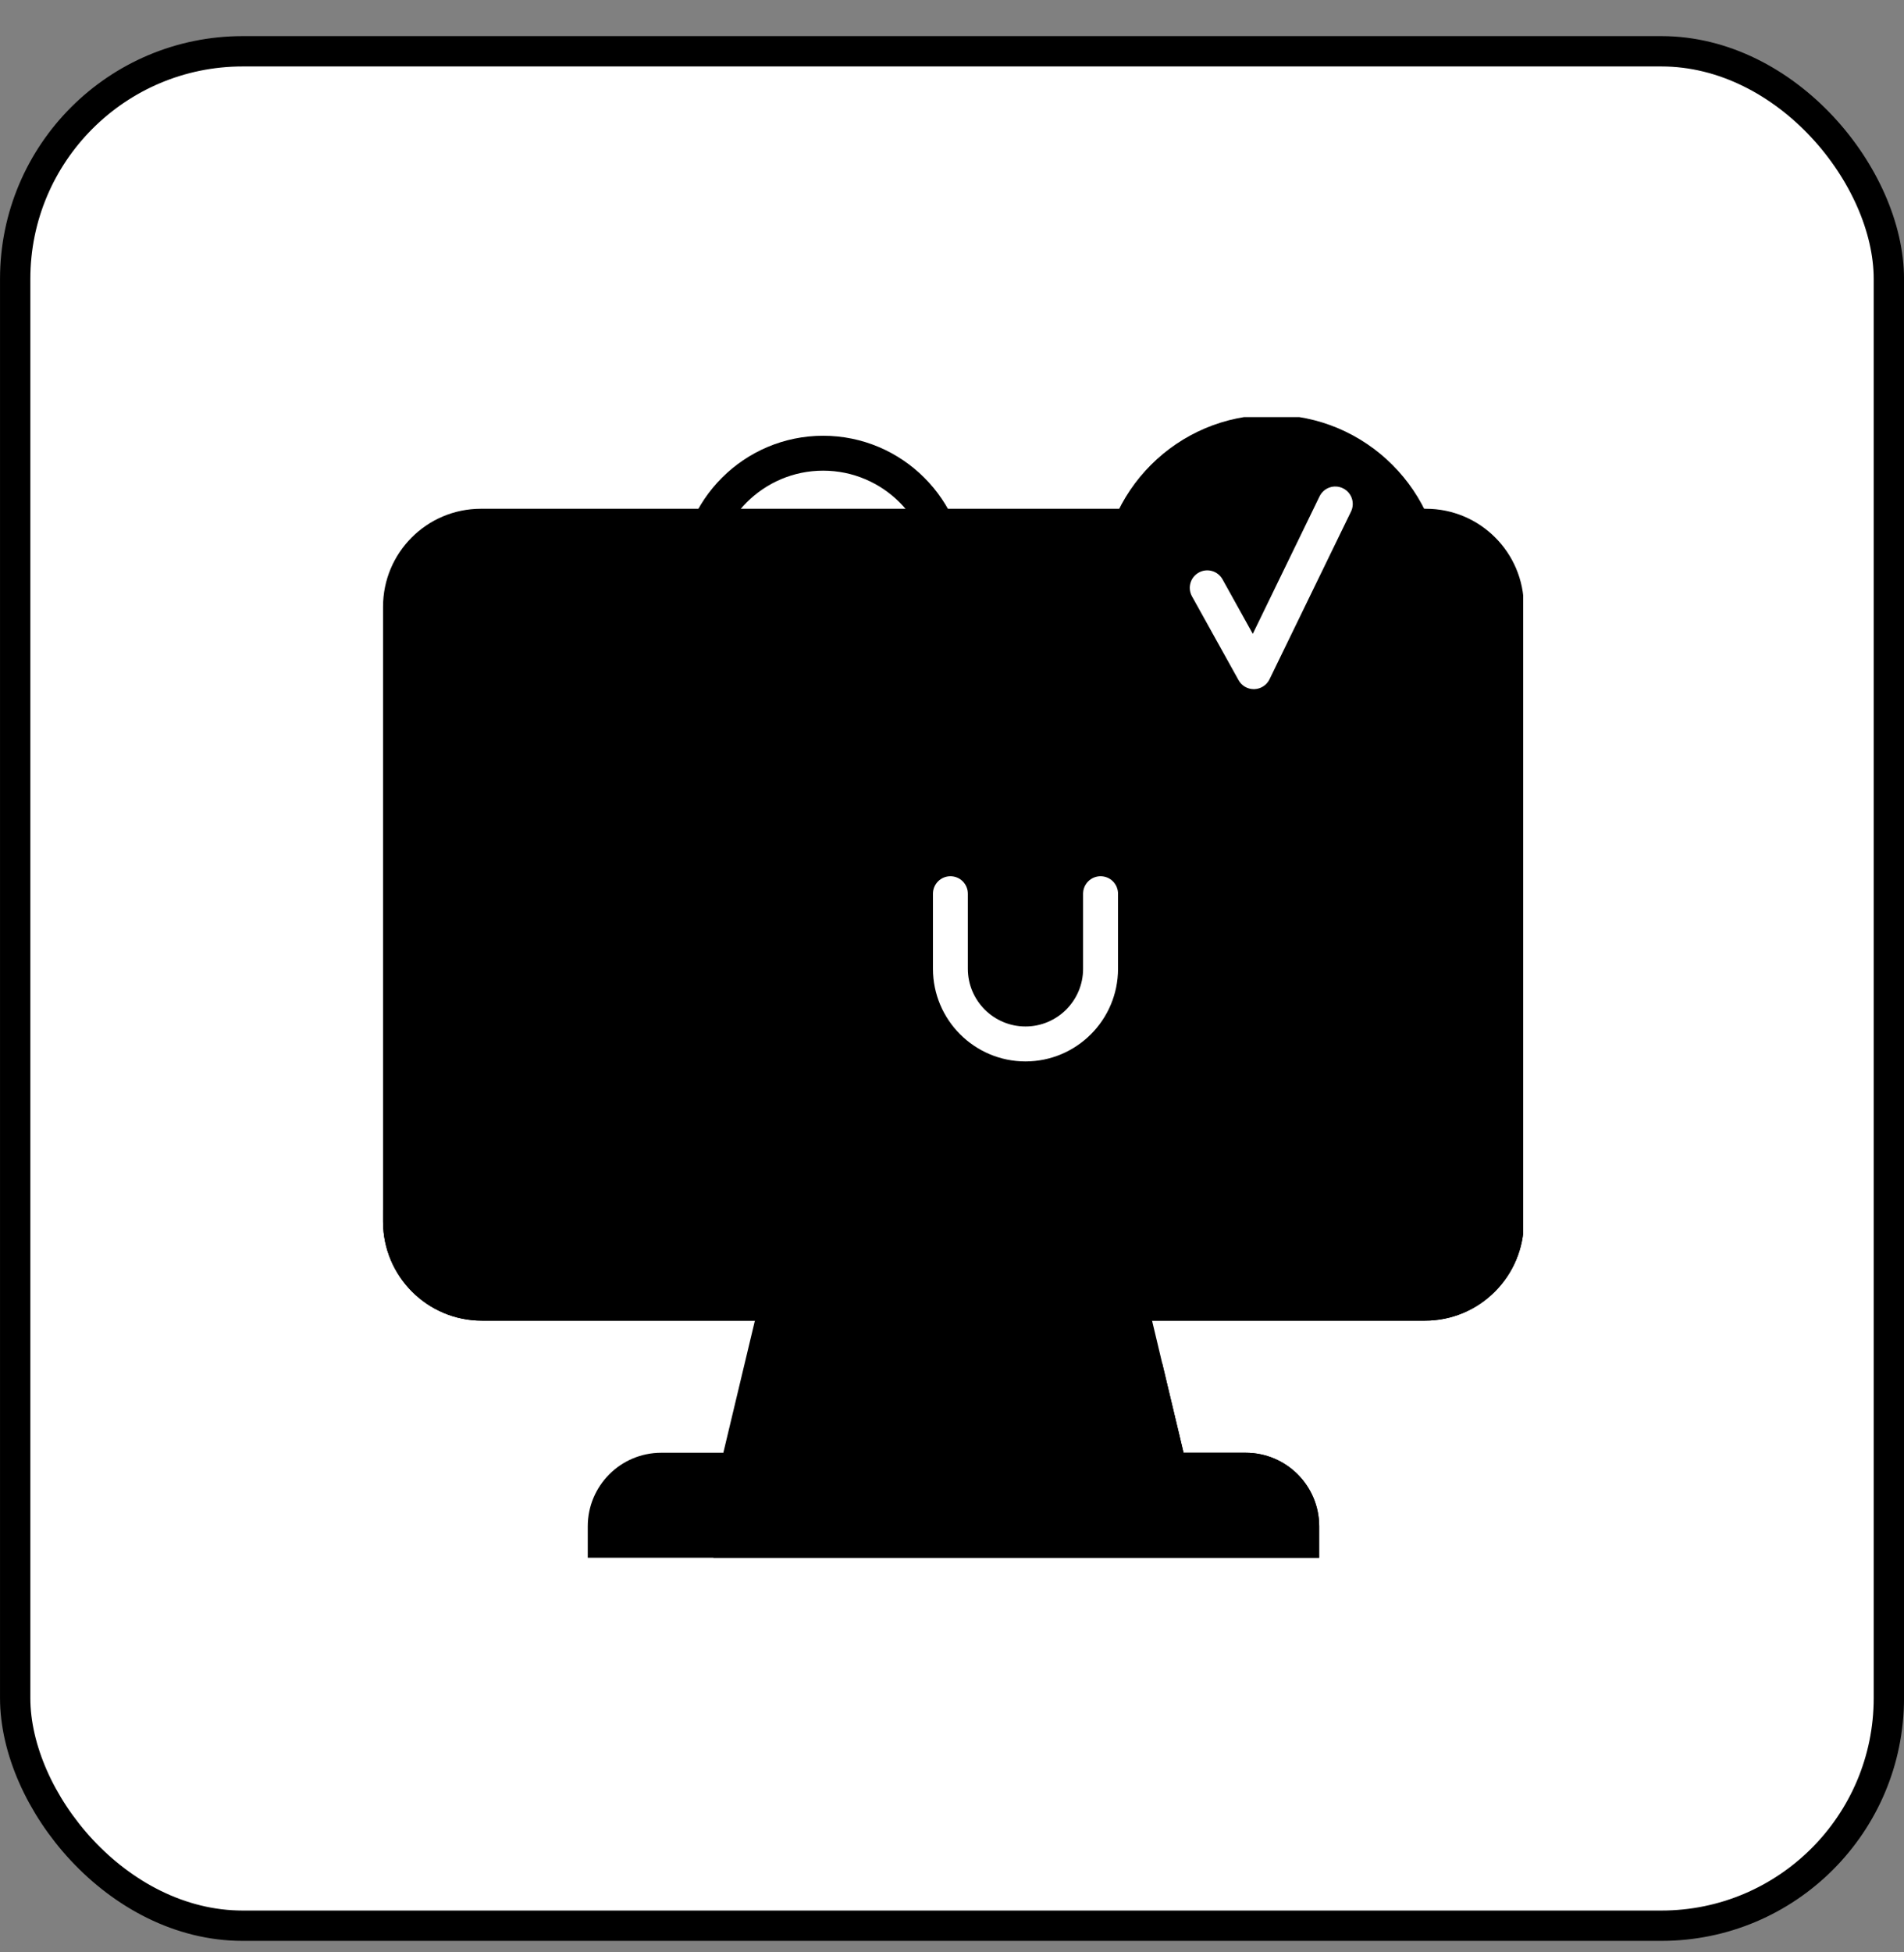 <svg width="40" height="41" viewBox="0 0 40 41" fill="none" xmlns="http://www.w3.org/2000/svg">
<rect x="0" y="0" width="40" height="41" fill="#808080" stroke="none"/>
<rect x="0.319" y="1.077" width="39.363" height="39.363" rx="4.78" fill="white" style="fill:white;fill-opacity:1;"/>
<rect x="0.319" y="1.077" width="39.363" height="39.363" rx="4.78" stroke="#EAEEF2" style="stroke:#EAEEF2;stroke:color(display-p3 0.918 0.933 0.949);stroke-opacity:1;" stroke-width="0.637"/>
<g clip-path="url(#clip0_7805_13413)">
<path d="M8.047 12.742V25.654C8.047 26.803 8.978 27.734 10.126 27.734H29.935C31.083 27.734 32.014 26.803 32.014 25.654V12.742C32.014 11.605 31.093 10.684 29.957 10.684H10.104C8.968 10.684 8.047 11.605 8.047 12.742Z" fill="#C4E2F2" style="fill:#C4E2F2;fill:color(display-p3 0.769 0.886 0.949);fill-opacity:1;"/>
<path d="M24.865 30.508L20.031 31.61L15.196 30.508L15.859 27.734L19.826 26.275L24.203 27.734L24.417 28.632L24.865 30.508Z" fill="#2D303B" style="fill:#2D303B;fill:color(display-p3 0.176 0.188 0.231);fill-opacity:1;"/>
<path d="M32.014 25.409V25.654C32.014 26.802 31.083 27.734 29.934 27.734H10.126C8.978 27.734 8.047 26.802 8.047 25.654V25.409H32.014Z" fill="#3C3F4D" style="fill:#3C3F4D;fill:color(display-p3 0.235 0.247 0.302);fill-opacity:1;"/>
<path d="M24.865 30.508H17.471L17.919 28.632H24.417L24.865 30.508Z" fill="#3C3F4D" style="fill:#3C3F4D;fill:color(display-p3 0.235 0.247 0.302);fill-opacity:1;"/>
<path d="M27.714 32.053V32.712H12.348V32.053C12.348 31.2 13.039 30.508 13.892 30.508H26.169C27.023 30.508 27.714 31.2 27.714 32.053Z" fill="#2D303B" style="fill:#2D303B;fill:color(display-p3 0.176 0.188 0.231);fill-opacity:1;"/>
<path d="M27.714 32.053V32.712H14.988V32.053C14.988 31.2 15.68 30.508 16.534 30.508H26.169C27.022 30.508 27.714 31.2 27.714 32.053Z" fill="#3C3F4D" style="fill:#3C3F4D;fill:color(display-p3 0.235 0.247 0.302);fill-opacity:1;"/>
<path d="M12.398 13.406H22.187L23.435 25.41H11.15L12.398 13.406Z" fill="#FF491F" style="fill:#FF491F;fill:color(display-p3 1 0.286 0.122);fill-opacity:1;"/>
<path d="M17.212 17.287H24.017L24.884 25.41H16.345L17.212 17.287Z" fill="#ED3618" style="fill:#ED3618;fill:color(display-p3 0.929 0.212 0.094);fill-opacity:1;"/>
<path d="M18.141 17.287H24.946L25.813 25.41H17.274L18.141 17.287Z" fill="#FFE14D" style="fill:#FFE14D;fill:color(display-p3 1 0.882 0.302);fill-opacity:1;"/>
<path d="M19.934 14.947C19.732 14.947 19.568 14.782 19.568 14.579V12.159C19.568 10.905 18.547 9.884 17.293 9.884C16.039 9.884 15.019 10.905 15.019 12.159V14.579C15.019 14.782 14.855 14.946 14.652 14.946C14.449 14.946 14.285 14.782 14.285 14.579V12.159C14.285 10.5 15.635 9.151 17.293 9.151C18.952 9.151 20.301 10.5 20.301 12.159V14.579C20.301 14.782 20.137 14.947 19.934 14.947Z" fill="#3C3F4D" style="fill:#3C3F4D;fill:color(display-p3 0.235 0.247 0.302);fill-opacity:1;"/>
<path d="M21.544 22.29C20.472 22.29 19.6 21.417 19.6 20.345V18.768C19.6 18.565 19.764 18.401 19.967 18.401C20.169 18.401 20.333 18.565 20.333 18.768V20.345C20.333 21.013 20.876 21.556 21.544 21.556C22.211 21.556 22.754 21.013 22.754 20.345V18.768C22.754 18.565 22.919 18.401 23.121 18.401C23.324 18.401 23.488 18.565 23.488 18.768V20.345C23.488 21.417 22.616 22.29 21.544 22.29Z" fill="white" style="fill:white;fill-opacity:1;"/>
<path d="M30.302 12.298C30.302 14.278 28.697 15.884 26.716 15.884C24.735 15.884 23.13 14.278 23.13 12.298C23.13 10.317 24.735 8.712 26.716 8.712C28.697 8.712 30.302 10.317 30.302 12.298Z" fill="#32CC77" style="fill:#32CC77;fill:color(display-p3 0.196 0.8 0.467);fill-opacity:1;"/>
<path d="M26.34 14.472C26.207 14.472 26.084 14.4 26.02 14.283L25.041 12.522C24.943 12.345 25.007 12.122 25.184 12.024C25.361 11.925 25.584 11.989 25.683 12.166L26.319 13.311L27.722 10.423C27.811 10.241 28.03 10.165 28.213 10.254C28.395 10.342 28.471 10.562 28.382 10.744L26.67 14.266C26.61 14.389 26.487 14.468 26.35 14.472C26.347 14.472 26.344 14.472 26.34 14.472Z" fill="white" style="fill:white;fill-opacity:1;"/>
<path d="M30.673 18.777H27.151C26.948 18.777 26.784 18.613 26.784 18.41C26.784 18.207 26.948 18.043 27.151 18.043H30.673C30.875 18.043 31.039 18.207 31.039 18.41C31.039 18.613 30.875 18.777 30.673 18.777Z" fill="#3C3F4D" style="fill:#3C3F4D;fill:color(display-p3 0.235 0.247 0.302);fill-opacity:1;"/>
<path d="M30.672 20.489H27.884C27.682 20.489 27.518 20.325 27.518 20.122C27.518 19.919 27.682 19.755 27.884 19.755H30.672C30.875 19.755 31.039 19.919 31.039 20.122C31.039 20.325 30.875 20.489 30.672 20.489Z" fill="#3C3F4D" style="fill:#3C3F4D;fill:color(display-p3 0.235 0.247 0.302);fill-opacity:1;"/>
</g>
<defs>
<clipPath id="clip0_7805_13413">
<rect width="24" height="24" fill="white" style="fill:white;fill-opacity:1;" transform="translate(8 8.759)"/>
</clipPath>
</defs>
</svg>
